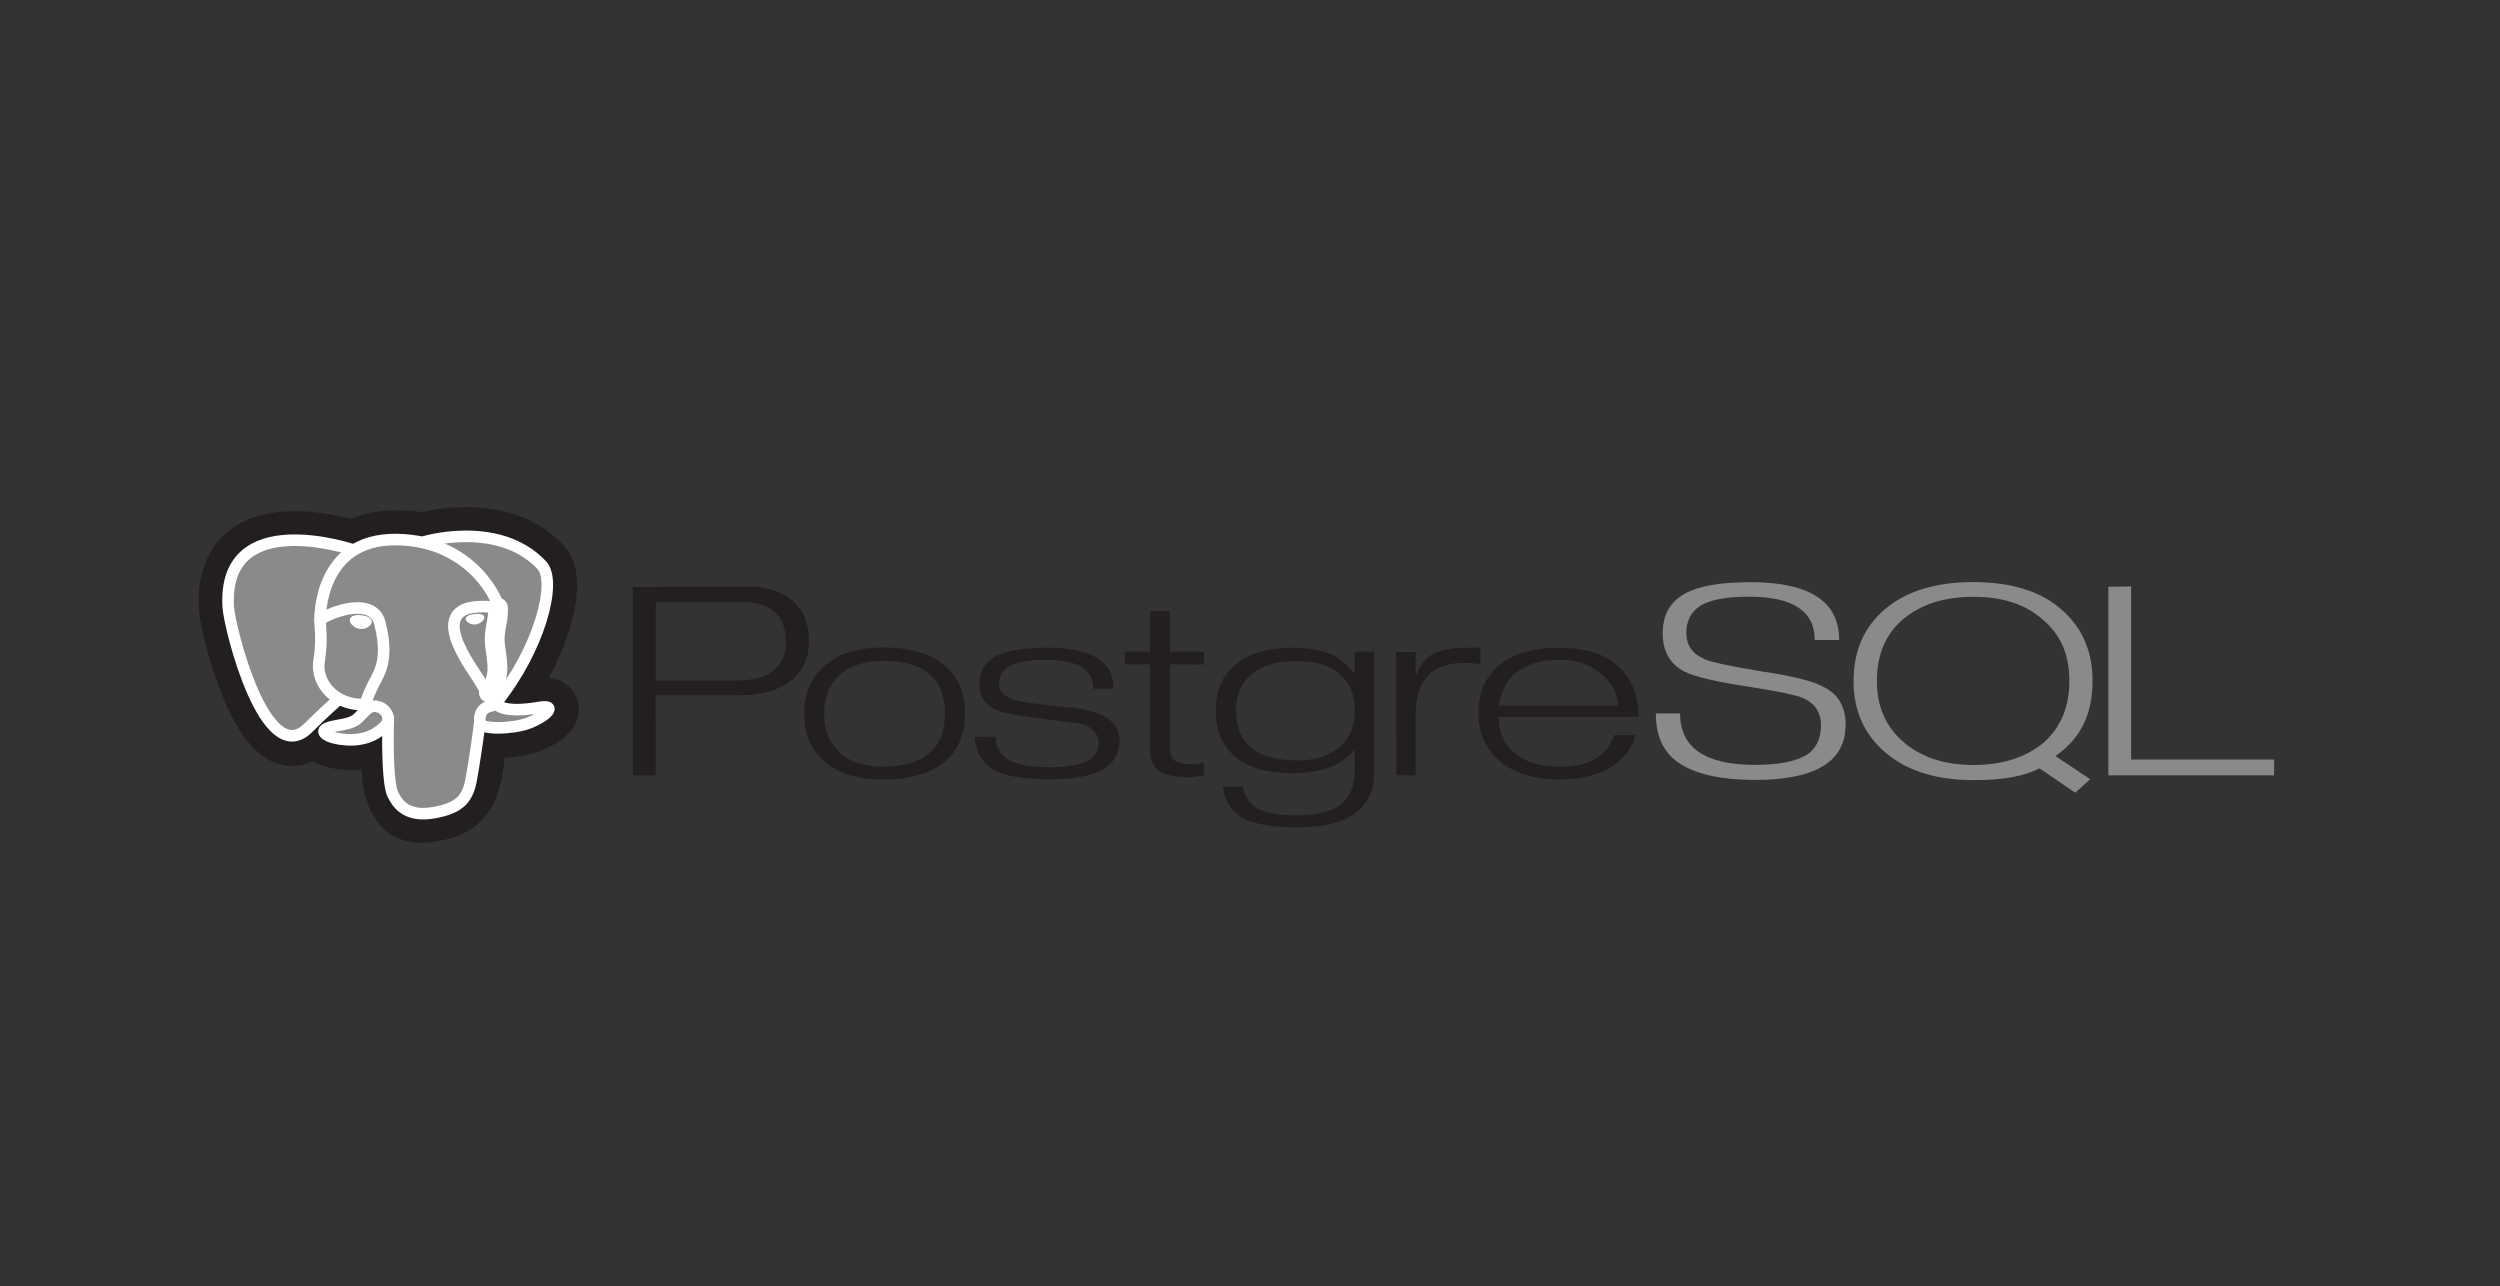 <?xml version="1.0" encoding="UTF-8"?>
<svg xmlns="http://www.w3.org/2000/svg" width="173" height="89" viewBox="0 0 173 89" fill="none">
  <rect x="0" y="0" width="173" height="89" fill="#333333" stroke="none"/>
  <path d="M50.892 47.09H45.38V41.644H51.191C53.318 41.644 54.382 42.566 54.382 44.41C54.382 46.197 53.218 47.091 50.892 47.091M54.853 41.581C54.093 40.916 53.041 40.584 51.683 40.584L43.79 40.627V53.656H45.38L45.366 48.109H51.239C52.712 48.109 53.872 47.777 54.718 47.112C55.564 46.448 55.987 45.526 55.987 44.346C55.987 43.167 55.609 42.246 54.854 41.581H54.853ZM65.147 50.92C64.995 51.346 64.736 51.728 64.393 52.028C63.68 52.712 62.593 53.053 61.131 53.053C59.811 53.053 58.798 52.726 58.091 52.057C57.385 51.388 57.031 50.504 57.031 49.391C57.031 48.811 57.123 48.296 57.308 47.847C57.493 47.398 57.761 47.02 58.113 46.711C58.844 46.056 59.85 45.728 61.132 45.728C63.97 45.728 65.39 46.949 65.39 49.391C65.39 49.971 65.309 50.48 65.153 50.92M65.441 46.113C64.472 45.245 63.038 44.807 61.137 44.807C59.341 44.807 57.953 45.25 56.975 46.137C56.091 46.939 55.645 48.022 55.645 49.386C55.645 50.739 56.101 51.831 57.013 52.662C57.516 53.11 58.103 53.434 58.773 53.635C59.443 53.836 60.229 53.936 61.132 53.936C63.022 53.936 64.457 53.507 65.451 52.648C66.334 51.864 66.781 50.781 66.781 49.385C66.781 47.985 66.334 46.893 65.441 46.108V46.113ZM77.467 51.297C77.467 53.05 75.868 53.927 72.67 53.927C71.692 53.927 70.868 53.867 70.2 53.744C69.531 53.622 68.987 53.42 68.569 53.139C68.247 52.924 67.983 52.636 67.8 52.298C67.61 51.953 67.487 51.519 67.43 50.992L68.918 50.978C68.918 51.669 69.178 52.176 69.699 52.503C70.258 52.895 71.248 53.091 72.67 53.091C74.905 53.091 76.023 52.54 76.023 51.44C76.023 50.796 75.643 50.353 74.898 50.11C74.746 50.063 73.842 49.94 72.191 49.739C70.539 49.539 69.502 49.359 69.095 49.2C68.212 48.855 67.771 48.234 67.771 47.339C67.771 46.462 68.165 45.809 68.958 45.38C69.348 45.203 69.835 45.066 70.419 44.967C71.004 44.869 71.681 44.82 72.451 44.82C75.529 44.82 77.069 45.769 77.069 47.667H75.653C75.653 46.332 74.57 45.66 72.407 45.66C71.306 45.66 70.485 45.8 69.944 46.066C69.403 46.332 69.132 46.752 69.132 47.312C69.132 47.835 69.498 48.213 70.228 48.446C70.656 48.568 71.638 48.708 73.176 48.866C74.553 48.987 75.498 49.16 76.01 49.38C76.989 49.753 77.477 50.388 77.477 51.282L77.467 51.297ZM83.312 53.673L82.707 53.757L82.329 53.785C81.36 53.785 80.667 53.648 80.233 53.371C79.799 53.095 79.59 52.612 79.59 51.925V45.972H77.83V45.098H79.581L79.596 42.288H80.952V45.098H83.315V45.986L80.952 45.972V51.758C80.952 52.188 81.069 52.486 81.301 52.644C81.534 52.803 81.949 52.89 82.548 52.89C82.633 52.899 82.728 52.896 82.833 52.88C82.991 52.853 83.148 52.818 83.303 52.775L83.317 53.662L83.312 53.673ZM92.696 51.699C92.326 51.998 91.904 52.226 91.429 52.385C90.955 52.545 90.409 52.619 89.792 52.619C86.955 52.619 85.536 51.467 85.536 49.165C85.536 48.093 85.899 47.254 86.626 46.648C87.352 46.042 88.374 45.739 89.693 45.739C91.022 45.739 92.03 46.045 92.718 46.655C93.406 47.266 93.75 48.084 93.75 49.11C93.75 50.228 93.399 51.091 92.697 51.697M95.107 45.1H93.751L93.736 46.57C93.138 45.973 92.71 45.596 92.454 45.438C91.694 45.027 90.712 44.822 89.505 44.822C87.739 44.822 86.39 45.219 85.46 46.012C84.577 46.74 84.136 47.793 84.136 49.173C84.136 49.854 84.248 50.462 84.471 50.993C84.694 51.524 85.02 51.983 85.448 52.356C86.38 53.121 87.697 53.504 89.4 53.504C91.444 53.504 92.895 52.954 93.751 51.855V53.377C93.751 54.347 93.44 55.098 92.818 55.63C92.196 56.162 91.173 56.423 89.749 56.423C88.409 56.423 87.455 56.236 86.886 55.88C86.458 55.601 86.164 55.118 86.002 54.431H84.606C84.758 55.391 85.176 56.085 85.841 56.514C86.62 57.007 87.931 57.254 89.783 57.254C93.327 57.254 95.103 55.96 95.103 53.371V45.104L95.107 45.1ZM102.446 45.965C102.037 45.9 101.658 45.872 101.308 45.872C99.078 45.872 97.963 47.073 97.963 49.476V53.654H96.621L96.606 45.104L97.963 45.117V46.643H98.035C98.263 46.042 98.624 45.586 99.117 45.276C99.657 44.975 100.464 44.825 101.536 44.825H102.447V45.973L102.446 45.965ZM103.708 48.839C103.879 47.867 104.264 47.115 104.861 46.582C105.25 46.274 105.692 46.042 106.185 45.888C106.678 45.734 107.23 45.657 107.851 45.657C109.057 45.657 110.036 45.981 110.806 46.631C111.575 47.281 111.952 48.017 111.952 48.838L103.708 48.839ZM112.084 46.201C111.609 45.733 111.02 45.387 110.317 45.162C109.614 44.937 108.797 44.825 107.847 44.825C106.089 44.825 104.726 45.226 103.756 46.029C102.786 46.831 102.302 47.923 102.302 49.306C102.302 50.688 102.768 51.779 103.699 52.596C104.706 53.492 106.121 53.94 107.959 53.94C108.69 53.94 109.366 53.858 109.988 53.696C110.611 53.533 111.155 53.303 111.62 53.005C112.437 52.429 112.953 51.717 113.173 50.872H111.706C111.202 52.334 109.95 53.066 107.947 53.066C106.532 53.066 105.445 52.708 104.686 51.993C104.03 51.381 103.704 50.587 103.704 49.611H113.376C113.376 48.161 112.949 47.024 112.079 46.205L112.084 46.201Z" fill="#231F20"></path>
  <path d="M127.714 50.162C127.714 52.701 125.631 53.97 121.462 53.97C118.965 53.97 117.142 53.533 115.994 52.663C115.053 51.945 114.584 50.849 114.584 49.374H116.262C116.262 51.744 117.995 52.929 121.462 52.929C123.124 52.929 124.326 52.686 125.072 52.202C125.699 51.773 126.012 51.102 126.012 50.189C126.012 49.284 125.585 48.651 124.73 48.287C124.245 48.091 123.067 47.843 121.182 47.545C118.816 47.191 117.283 46.837 116.58 46.483C115.563 45.96 115.06 45.075 115.06 43.826C115.06 42.66 115.487 41.793 116.357 41.224C117.288 40.6 118.884 40.287 121.144 40.287C125.229 40.287 127.271 41.62 127.271 44.286H125.579C125.579 42.288 124.062 41.291 121.029 41.291C119.508 41.291 118.395 41.491 117.692 41.897C117.026 42.327 116.694 42.957 116.694 43.787C116.694 44.655 117.122 45.267 117.977 45.621C118.433 45.827 119.772 46.111 121.995 46.475C124.085 46.783 125.496 47.143 126.223 47.549C127.22 48.053 127.719 48.925 127.719 50.162H127.714ZM141.347 51.458C140.72 51.951 140.011 52.321 139.222 52.568C138.433 52.816 137.549 52.938 136.57 52.938C134.573 52.938 132.96 52.41 131.728 51.353C130.496 50.296 129.881 48.887 129.881 47.126C129.881 45.291 130.492 43.861 131.713 42.836C132.935 41.812 134.554 41.3 136.569 41.3C138.613 41.3 140.22 41.835 141.39 42.906C142.007 43.429 142.463 44.038 142.759 44.737C143.054 45.436 143.2 46.232 143.2 47.126C143.2 48.952 142.582 50.396 141.346 51.457M142.238 52.321C143.112 51.716 143.759 50.982 144.177 50.12C144.596 49.257 144.805 48.262 144.805 47.134C144.805 45.111 144.121 43.494 142.753 42.267C142.022 41.596 141.138 41.098 140.103 40.771C139.067 40.445 137.885 40.281 136.555 40.281C133.971 40.281 131.947 40.897 130.475 42.127C129.002 43.357 128.266 45.026 128.266 47.133C128.266 49.184 129.009 50.838 130.495 52.096C131.981 53.355 134.011 53.984 136.585 53.984C137.592 53.984 138.469 53.917 139.219 53.783C139.969 53.65 140.606 53.444 141.129 53.167L143.607 54.855L144.643 53.921L142.243 52.322L142.238 52.321ZM157.367 53.655H145.897V40.607L147.473 40.579V52.561H157.376L157.362 53.65L157.367 53.655Z" fill="#8A8A8A"></path>
  <path d="M32.913 51.465C33.072 50.359 33.024 50.196 34.014 50.375L34.265 50.394C35.026 50.423 36.022 50.292 36.606 50.066C37.865 49.58 38.611 48.768 37.37 48.981C34.539 49.467 34.344 48.668 34.344 48.668C37.333 44.975 38.583 40.286 37.505 39.138C34.557 36.008 29.47 37.488 29.38 37.527L29.353 37.531C28.793 37.435 28.167 37.377 27.464 37.368C26.183 37.35 25.211 37.648 24.474 38.113C24.474 38.113 15.389 34.996 15.812 42.033C15.902 43.53 18.389 53.361 21.354 50.391C22.438 49.305 23.486 48.387 23.486 48.387C24.032 48.688 24.658 48.821 25.282 48.769L25.332 48.733C25.316 48.868 25.323 48.999 25.352 49.156C24.589 49.867 24.813 49.991 23.285 50.254C21.74 50.519 22.648 50.991 23.241 51.115C23.959 51.264 25.622 51.476 26.745 50.167L26.701 50.317C27 50.516 26.98 51.752 27.023 52.635C27.065 53.517 27.137 54.341 27.352 54.827C27.568 55.313 27.823 56.563 29.831 56.206C31.509 55.906 32.791 55.475 32.909 51.467" fill="#231F20"></path>
  <path d="M32.913 51.465C33.072 50.359 33.024 50.196 34.014 50.375L34.265 50.394C35.026 50.423 36.022 50.292 36.606 50.066C37.865 49.58 38.611 48.768 37.37 48.981C34.539 49.467 34.344 48.668 34.344 48.668C37.333 44.975 38.583 40.286 37.505 39.138C34.557 36.008 29.47 37.488 29.38 37.527L29.353 37.531C28.793 37.435 28.167 37.377 27.464 37.368C26.183 37.35 25.211 37.648 24.474 38.113C24.474 38.113 15.389 34.996 15.812 42.033C15.902 43.53 18.389 53.361 21.354 50.391C22.438 49.305 23.486 48.387 23.486 48.387C24.032 48.688 24.658 48.821 25.282 48.769L25.332 48.733C25.316 48.868 25.323 48.999 25.352 49.156C24.589 49.867 24.813 49.991 23.285 50.254C21.74 50.519 22.648 50.991 23.241 51.115C23.959 51.264 25.622 51.476 26.745 50.167L26.701 50.317C27 50.516 26.98 51.752 27.023 52.635C27.065 53.517 27.137 54.341 27.352 54.827C27.568 55.313 27.823 56.563 29.831 56.206C31.509 55.906 32.791 55.475 32.909 51.467" stroke="#231F20" stroke-width="4.108"></path>
  <path d="M37.37 48.98C34.538 49.467 34.344 48.668 34.344 48.668C37.333 44.974 38.583 40.285 37.504 39.137C34.562 36.007 29.47 37.488 29.38 37.527L29.352 37.531C28.793 37.435 28.167 37.377 27.463 37.368C26.182 37.351 25.21 37.648 24.473 38.113C24.473 38.113 15.388 34.996 15.811 42.033C15.901 43.53 18.387 53.361 21.353 50.391C22.437 49.305 23.484 48.387 23.484 48.387C24.031 48.688 24.656 48.821 25.28 48.769L25.331 48.733C25.315 48.868 25.323 48.999 25.352 49.156C24.588 49.867 24.812 49.991 23.285 50.254C21.74 50.519 22.648 50.991 23.241 51.115C23.959 51.264 25.622 51.476 26.745 50.167L26.701 50.317C27 50.516 27.21 51.615 27.175 52.613C27.141 53.61 27.117 54.293 27.353 54.827C27.589 55.362 27.824 56.563 29.832 56.206C31.51 55.906 32.38 55.131 32.5 53.836C32.586 52.916 32.781 53.052 32.792 52.229L32.948 51.84C33.128 50.593 32.977 50.191 34.01 50.378L34.262 50.396C35.023 50.425 36.019 50.295 36.603 50.068C37.862 49.582 38.607 48.77 37.367 48.983L37.37 48.98Z" fill="#8A8A8A"></path>
  <path d="M26.871 49.696C26.793 52.017 26.89 54.354 27.163 54.923C27.436 55.491 28.02 56.596 30.028 56.237C31.706 55.938 32.316 55.358 32.581 54.078C32.771 53.137 33.152 50.522 33.2 49.987M24.464 38.06C24.464 38.06 15.367 34.966 15.795 42.007C15.89 43.504 18.371 53.334 21.338 50.36C22.422 49.274 23.402 48.422 23.402 48.422M29.38 37.495C29.065 37.578 34.437 35.86 37.49 39.109C38.568 40.257 37.319 44.946 34.329 48.64" stroke="white" stroke-width="0.8" stroke-linecap="round" stroke-linejoin="round"></path>
  <path d="M34.325 48.639C34.325 48.639 34.515 49.437 37.35 48.951C38.591 48.738 37.844 49.55 36.586 50.037C35.553 50.436 33.238 50.538 33.2 49.987C33.103 48.563 34.419 48.996 34.324 48.639C34.238 48.318 33.649 48.003 33.26 47.217C32.92 46.531 28.6 41.271 34.458 42.052C34.672 42.015 32.93 37.412 27.447 37.337C21.964 37.263 22.146 42.951 22.146 42.951" stroke="white" stroke-width="0.8" stroke-linecap="round" stroke-linejoin="bevel"></path>
  <path d="M25.337 49.126C24.572 49.837 24.797 49.961 23.27 50.224C21.724 50.49 22.632 50.961 23.225 51.085C23.944 51.234 25.606 51.446 26.73 50.136C27.072 49.737 26.728 49.1 26.258 48.939C26.031 48.861 25.727 48.763 25.336 49.126L25.337 49.126Z" stroke="white" stroke-width="0.8" stroke-linejoin="round"></path>
  <path d="M25.287 49.114C25.21 48.696 25.452 48.199 25.711 47.617C26.101 46.744 26.999 45.871 26.281 43.101C25.745 41.037 22.15 42.672 22.149 42.952C22.147 43.232 22.311 44.37 22.088 45.696C21.798 47.426 23.41 48.889 25.267 48.74" stroke="white" stroke-width="0.8" stroke-linecap="round" stroke-linejoin="round"></path>
  <path d="M24.431 42.909C24.415 43.004 24.642 43.259 24.937 43.293C25.232 43.328 25.483 43.128 25.5 43.033C25.516 42.938 25.29 42.832 24.994 42.798C24.699 42.763 24.447 42.813 24.431 42.909Z" fill="white" stroke="white" stroke-width="0.456"></path>
  <path d="M33.405 42.714C33.421 42.81 33.195 43.064 32.899 43.099C32.604 43.133 32.352 42.934 32.336 42.837C32.32 42.741 32.546 42.637 32.841 42.602C33.136 42.568 33.388 42.617 33.404 42.713L33.405 42.714Z" fill="white" stroke="white" stroke-width="0.228"></path>
  <path d="M34.459 42.052C34.508 42.802 34.265 43.312 34.234 44.111C34.189 45.272 34.899 46.599 33.83 47.929" stroke="white" stroke-width="1.369" stroke-linecap="round" stroke-linejoin="round"></path>
</svg>
